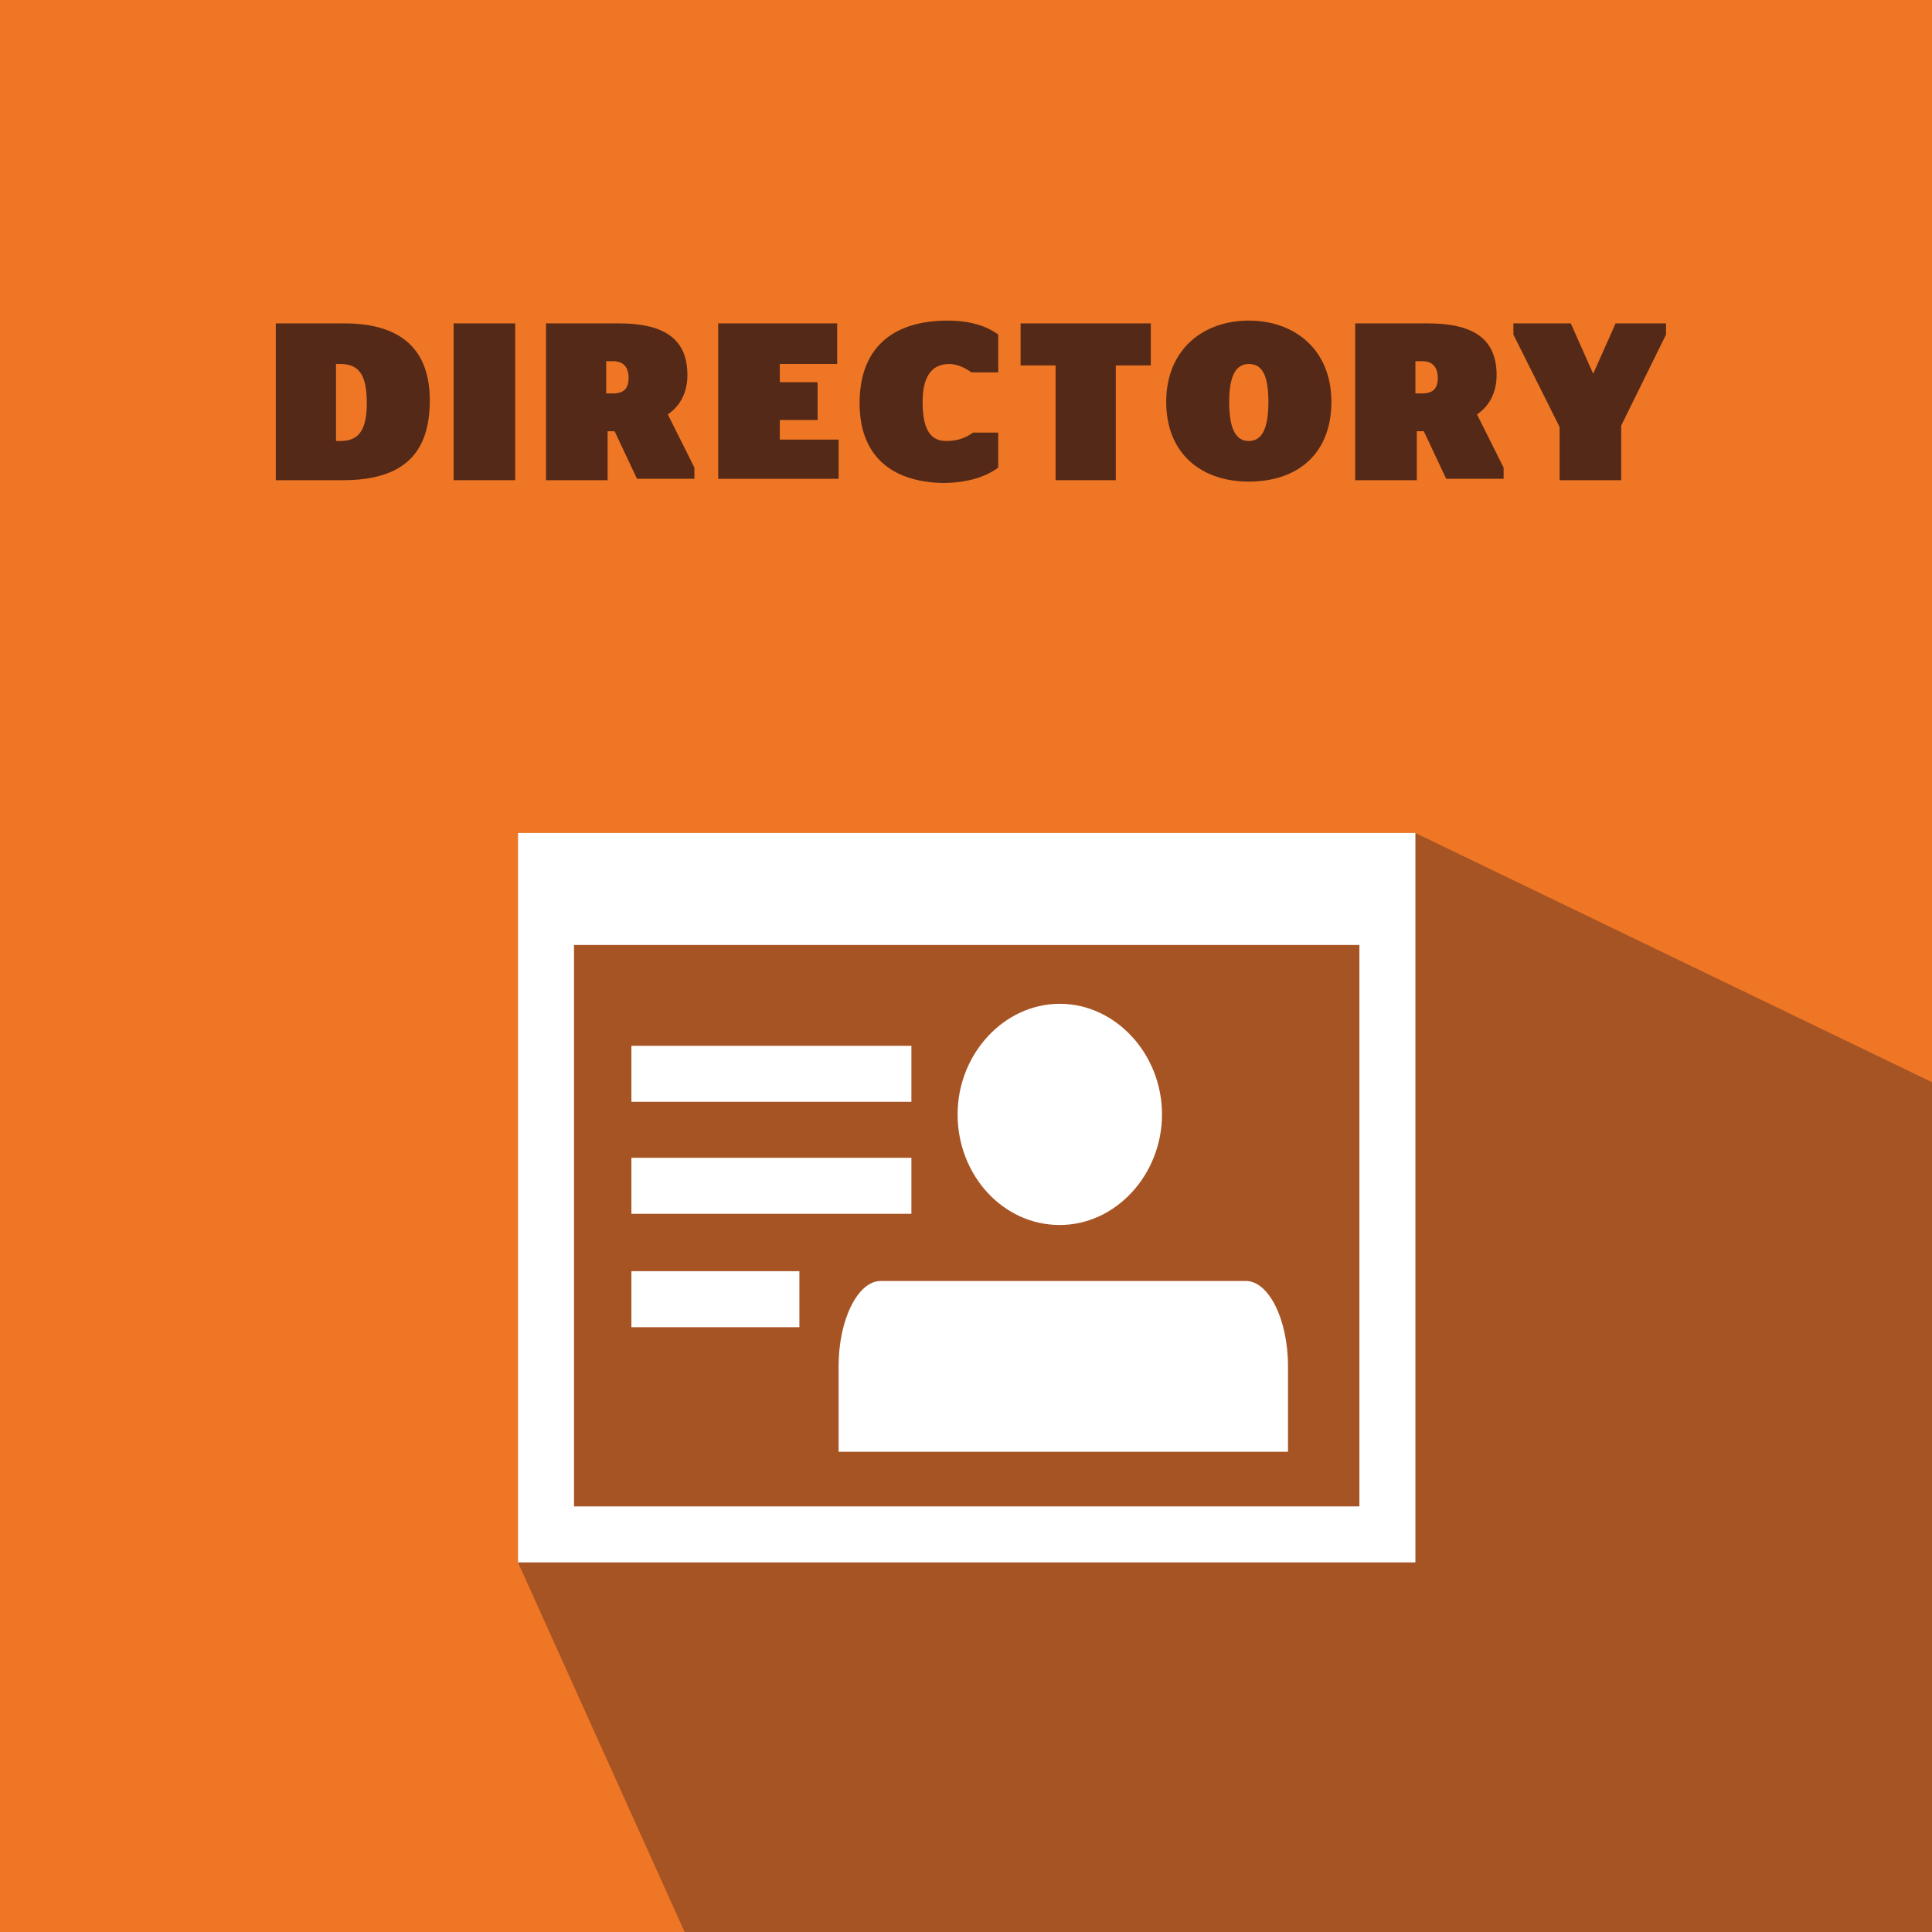<?xml version="1.0" encoding="utf-8"?>
<!-- Generator: Adobe Illustrator 18.1.1, SVG Export Plug-In . SVG Version: 6.00 Build 0)  -->
<svg version="1.1" id="Layer_1" xmlns="http://www.w3.org/2000/svg" xmlns:xlink="http://www.w3.org/1999/xlink" x="0px" y="0px"
	 viewBox="0 0 138 138" enable-background="new 0 0 138 138" xml:space="preserve">
<rect fill="#EE7624" width="138" height="138"/>
<polygon fill="#A75425" points="37,111.6 48.9,138 138,138 138,77.3 101.1,59.5 37,59.5 "/>
<g>
	<path fill="#552917" d="M19.6,23.1h5c4.2,0,6.1,2,6.1,5.5c0,3.7-1.8,5.7-6.2,5.7h-4.8V23.1z M24.3,31.5c1.2,0,1.9-0.6,1.9-2.7
		c0-2.1-0.6-2.8-1.9-2.8H24v5.5H24.3z"/>
	<path fill="#552917" d="M32.4,34.3V23.1h4.4v11.2H32.4z"/>
	<path fill="#552917" d="M43.9,30.8h-0.5v3.5H39V23.1h5.2c3.5,0,4.9,1.3,4.9,3.7c0,1.2-0.5,2.2-1.4,2.8l1.9,3.8v0.8h-4.1L43.9,30.8z
		 M43.3,28.1h0.5c0.8,0,1.1-0.4,1.1-1.1c0-0.8-0.4-1.2-1.1-1.2h-0.5V28.1z"/>
</g>
<g>
	<path fill="#552917" d="M51.3,23.1h8.5V26h-4.1v1.3h2.7V30h-2.7v1.4h4.2v2.8h-8.6V23.1z"/>
	<path fill="#552917" d="M61.4,28.8c0-3.9,2.3-5.9,6.3-5.9c1.6,0,2.8,0.4,3.6,1v2.7h-1.9c-0.3-0.2-0.9-0.6-1.6-0.6
		c-1.1,0-1.9,0.7-1.9,2.7c0,2.2,0.7,2.8,1.7,2.8c0.9,0,1.5-0.3,1.9-0.6h1.8v2.5c-0.8,0.6-2.1,1.1-4,1.1
		C63.6,34.4,61.4,32.5,61.4,28.8z"/>
</g>
<g>
	<path fill="#552917" d="M75.4,34.3v-8.2h-2.5v-3h9.3v3h-2.5v8.2H75.4z"/>
	<path fill="#552917" d="M83.3,28.7c0-3.7,2.6-5.8,5.9-5.8c3.3,0,5.9,2.1,5.9,5.8c0,3.7-2.4,5.7-5.9,5.7
		C85.8,34.4,83.3,32.4,83.3,28.7z M90.6,28.7c0-2-0.5-2.7-1.4-2.7c-0.9,0-1.4,0.8-1.4,2.7c0,2,0.5,2.8,1.4,2.8
		C90.1,31.5,90.6,30.7,90.6,28.7z"/>
</g>
<g>
	<path fill="#552917" d="M101.7,30.8h-0.5v3.5h-4.4V23.1h5.2c3.5,0,4.9,1.3,4.9,3.7c0,1.2-0.5,2.2-1.4,2.8l1.9,3.8v0.8h-4.1
		L101.7,30.8z M101.1,28.1h0.5c0.8,0,1.1-0.4,1.1-1.1c0-0.8-0.4-1.2-1.1-1.2h-0.5V28.1z"/>
	<path fill="#552917" d="M111.4,34.3v-3.8l-3.3-6.6v-0.8h4.1l1.6,3.6h0l1.6-3.6h3.6v0.8l-3.2,6.5v3.9H111.4z"/>
</g>
<rect x="45.1" y="74.7" fill="#FFFFFF" width="20" height="4"/>
<rect x="45.1" y="82.7" fill="#FFFFFF" width="20" height="4"/>
<rect x="45.1" y="90.8" fill="#FFFFFF" width="12" height="4"/>
<path fill="#FFFFFF" d="M41,107.6h56.1V67.5H41V107.6z M101.1,111.6H37V59.5h64.1V111.6z"/>
<path fill="#FFFFFF" d="M75.7,87.5c4,0,7.3-3.6,7.3-7.9s-3.3-7.9-7.3-7.9c-4,0-7.3,3.6-7.3,7.9S71.6,87.5,75.7,87.5"/>
<path fill="#FFFFFF" d="M62.9,91.5H89c1.6,0,3,2.7,3,6.1v6.1H59.9v-6.1C59.9,94.2,61.3,91.5,62.9,91.5"/>
</svg>
